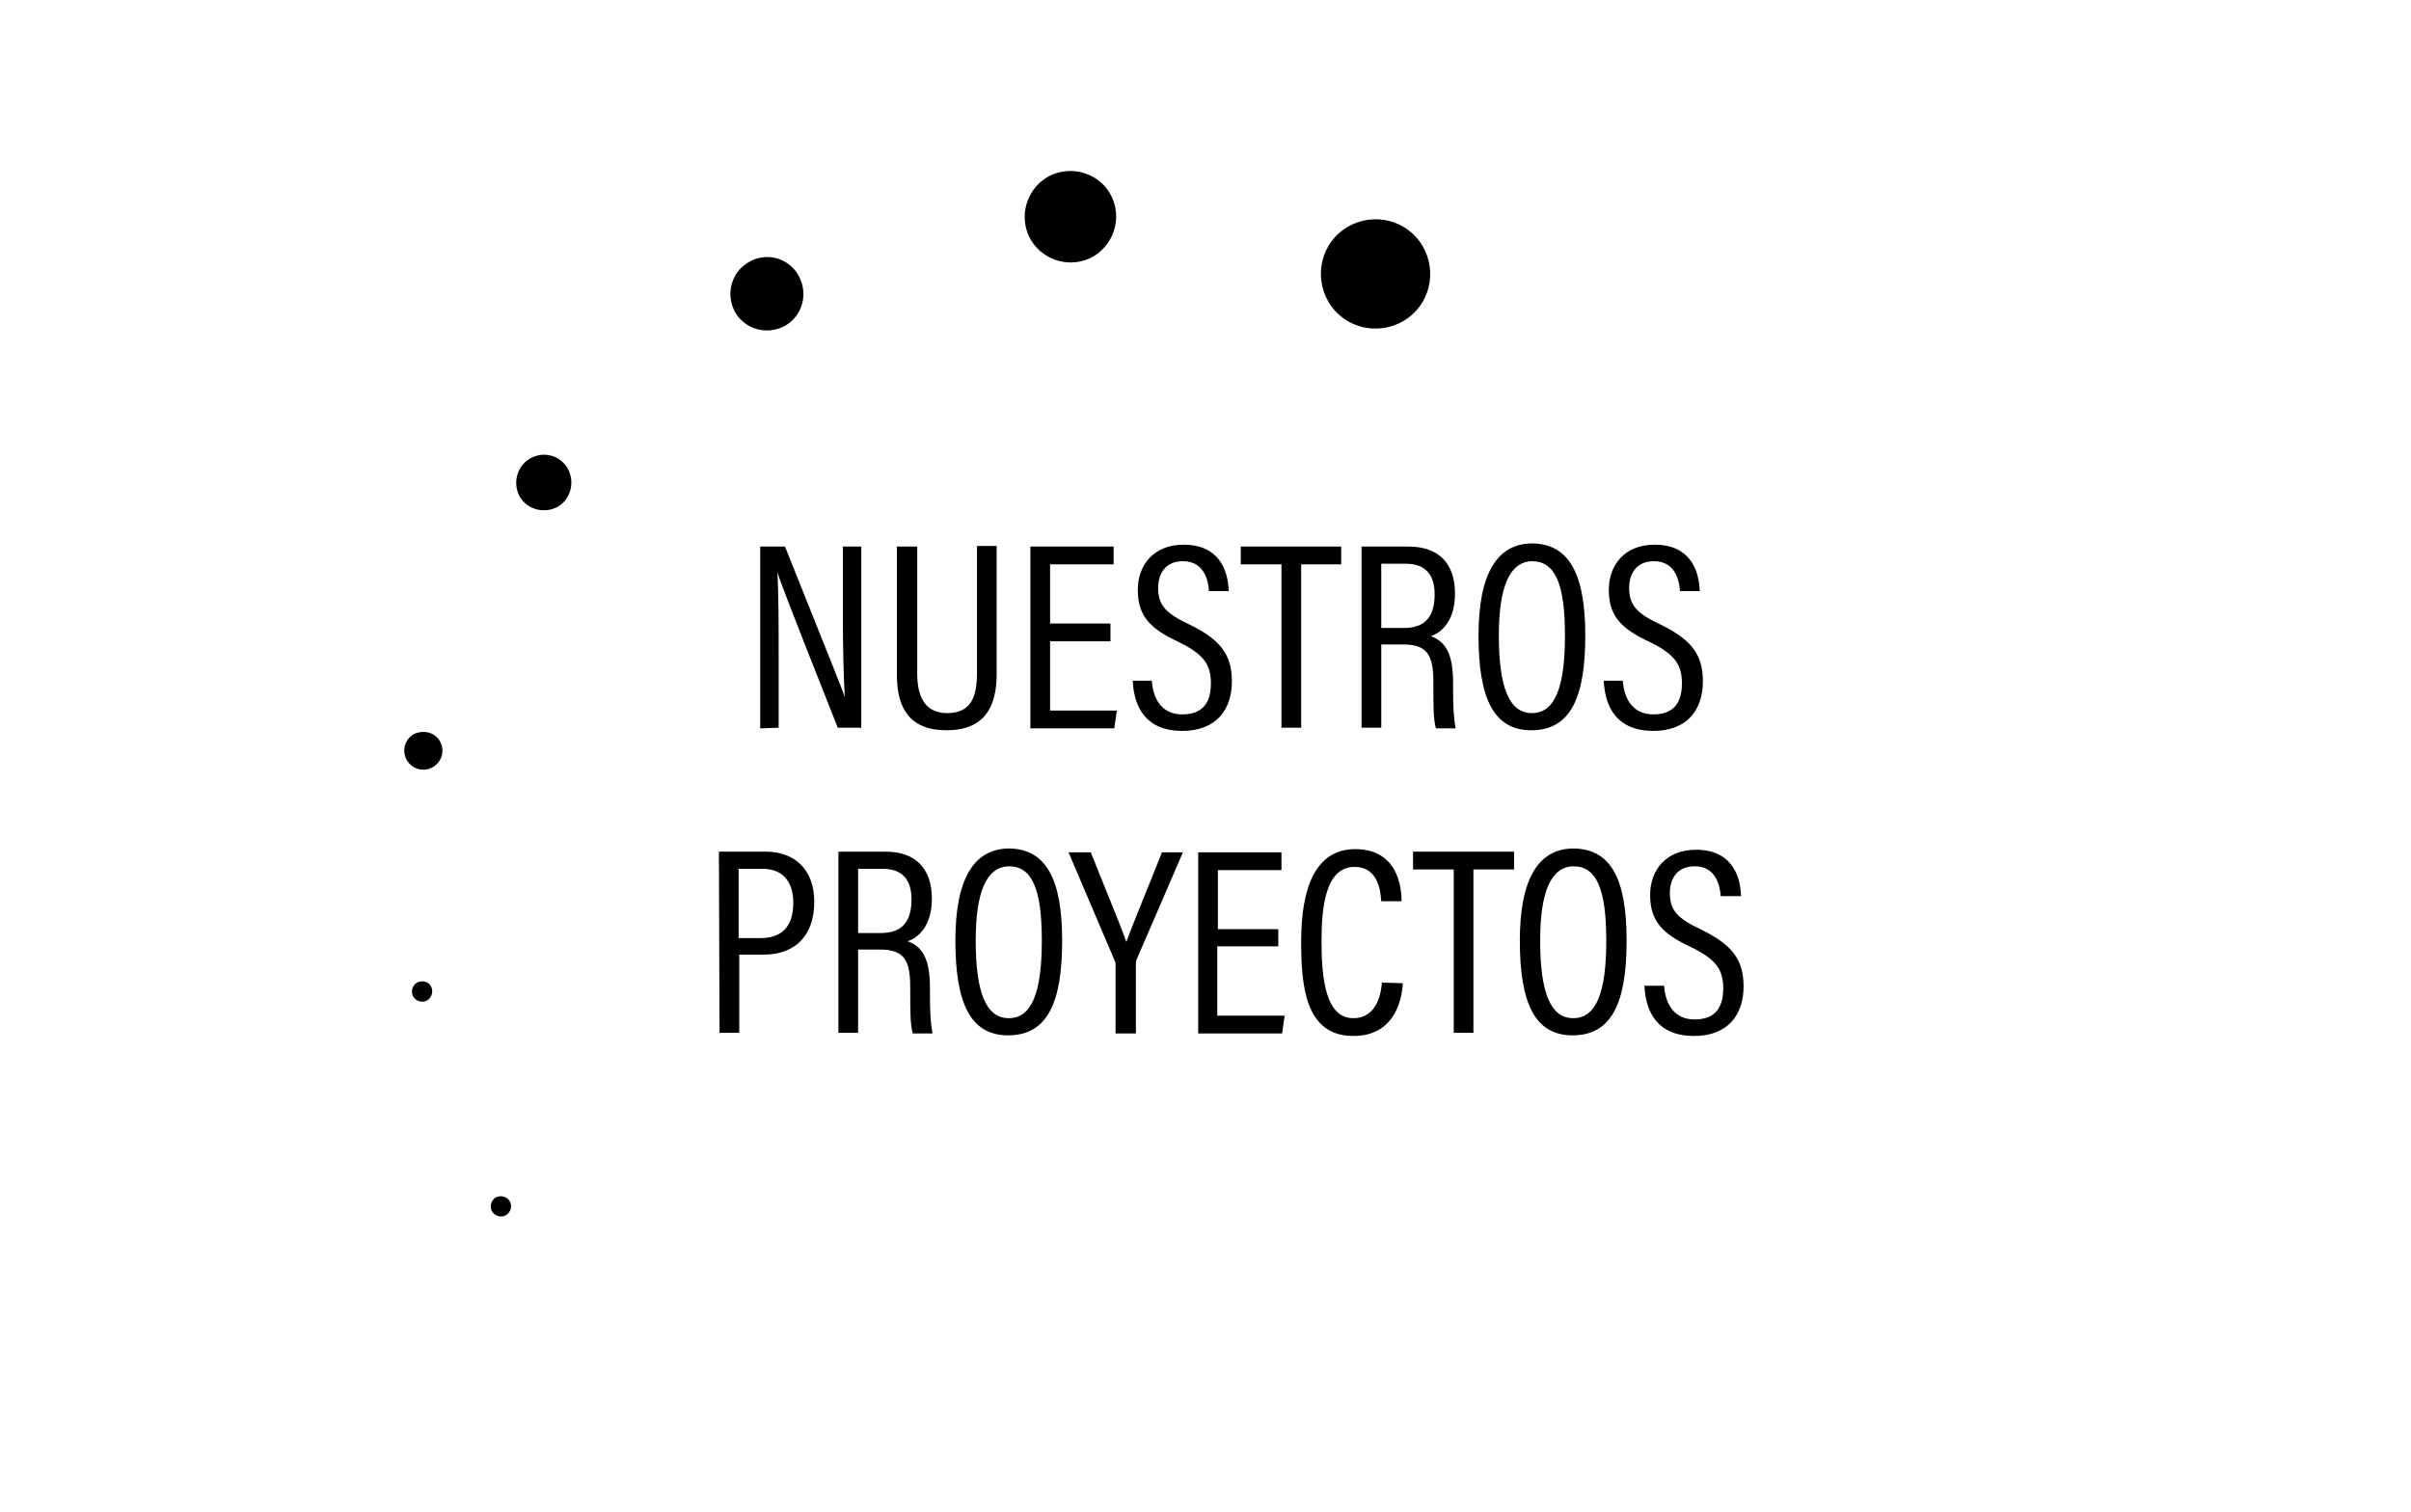 <?xml version="1.0" encoding="utf-8"?>
<!-- Generator: Adobe Illustrator 25.3.0, SVG Export Plug-In . SVG Version: 6.00 Build 0)  -->
<svg version="1.1" id="Layer_1" xmlns="http://www.w3.org/2000/svg" xmlns:xlink="http://www.w3.org/1999/xlink" x="0px" y="0px"
	 viewBox="0 0 379.3 237.9" style="enable-background:new 0 0 379.3 237.9;" xml:space="preserve">
<g id="Layer_2_1_">
</g>
<g>
	<path d="M223.8,38.7c2.4,4.1,1.1,9.4-3,11.8s-9.4,1.1-11.8-3c-2.4-4.1-1.1-9.4,3-11.8C216.1,33.3,221.4,34.6,223.8,38.7z"/>
	<path d="M174.6,30.4c2,3.4,0.9,7.8-2.5,9.9c-3.4,2-7.8,0.9-9.9-2.5c-2-3.4-0.9-7.8,2.5-9.9C168.1,25.9,172.6,27,174.6,30.4z"/>
	<path d="M125.6,43.3c1.6,2.8,0.7,6.3-2,7.9c-2.8,1.6-6.3,0.7-7.9-2c-1.6-2.8-0.7-6.3,2-7.9C120.4,39.6,124,40.5,125.6,43.3z"/>
	<path d="M89.3,73.7c1.2,2.1,0.5,4.8-1.5,6c-2.1,1.2-4.8,0.5-6-1.5c-1.2-2.1-0.5-4.8,1.5-6C85.4,70.9,88.1,71.6,89.3,73.7z"/>
	<path d="M69.2,116.6c0.8,1.4,0.4,3.2-1.1,4.1c-1.4,0.8-3.2,0.4-4.1-1.1c-0.8-1.4-0.4-3.2,1.1-4.1C66.6,114.8,68.4,115.2,69.2,116.6
		z"/>
	<path d="M80.2,189c0.4,0.7,0.2,1.7-0.6,2.2c-0.7,0.4-1.7,0.2-2.2-0.6c-0.4-0.7-0.2-1.7,0.6-2.2C78.8,188,79.8,188.3,80.2,189z"/>
	<path d="M67.8,155.2c0.4,0.7,0.2,1.7-0.6,2.2c-0.7,0.4-1.7,0.2-2.2-0.6c-0.4-0.7-0.2-1.7,0.6-2.2C66.4,154.2,67.4,154.4,67.8,155.2
		z"/>
</g>
<g>
	<path d="M119.6,114.6V86h3.9c7.9,19.8,9,22.4,9.4,23.7l0,0c-0.2-3.8-0.3-8.1-0.3-12.8V86h2.9v28.5h-3.7
		c-8.2-20.7-9.2-23.4-9.5-24.5l0,0c0.2,3.6,0.2,8.2,0.2,13.4v11.1L119.6,114.6L119.6,114.6z"/>
	<path d="M144.3,86v20c0,3.1,0.9,6.2,4.7,6.2s4.7-2.6,4.7-6.3v-20h3.1V106c0,5.2-1.9,8.9-7.9,8.9c-5.8,0-7.8-3.5-7.8-8.7V86H144.3z"
		/>
	<path d="M174.7,100.9h-9.5v10.9h10.5l-0.4,2.8h-13.2V86h13.1v2.8h-10v9.3h9.5L174.7,100.9L174.7,100.9z"/>
	<path d="M181.2,107.1c0.2,2.9,1.6,5.3,4.8,5.3c3,0,4.5-1.6,4.5-4.9c0-3-1.2-4.6-5.1-6.5c-4.5-2.1-6.4-4.1-6.4-8.2
		c0-3.9,2.5-7.1,7.2-7.1c5.5,0,7,3.9,7.1,7.3h-3.1c-0.1-1.4-0.6-4.7-4.1-4.7c-2.7,0-3.9,1.9-3.9,4.2c0,2.7,1.2,4,4.8,5.7
		c5,2.4,6.8,4.8,6.8,9c0,4.5-2.5,7.8-7.8,7.8c-5.7,0-7.6-3.7-7.8-7.9C178.2,107.1,181.2,107.1,181.2,107.1z"/>
	<path d="M201.6,88.8h-6.4V86H211v2.8h-6.3v25.7h-3.1V88.8z"/>
	<path d="M217.3,101.4v13.1h-3.1V86h7.4c4.8,0,7.3,2.7,7.3,7.4c0,4.3-2.1,6.1-3.8,6.7c2.6,0.9,3.5,3.3,3.5,7.3v1.1
		c0,2.7,0.1,4.5,0.4,6.1h-3.1c-0.4-1.3-0.4-3.8-0.4-6.2v-1c0-4.1-0.8-6-4.7-6H217.3z M217.3,98.8h3.6c3.5,0,4.8-2,4.8-5.3
		c0-2.9-1.3-4.8-4.5-4.8h-3.9L217.3,98.8L217.3,98.8z"/>
	<path d="M249.4,100c0,9.7-2.3,14.9-8.5,14.9c-5.9,0-8.3-5-8.3-14.9c0-9.7,2.9-14.5,8.5-14.5C246.9,85.6,249.4,90.4,249.4,100z
		 M235.8,100c0,8.1,1.6,12.2,5.2,12.2c3.6,0,5.2-4,5.2-12.2c0-8.3-1.6-11.7-5.2-11.7C237.5,88.4,235.8,92.3,235.8,100z"/>
	<path d="M255.3,107.1c0.2,2.9,1.6,5.3,4.8,5.3c3,0,4.5-1.6,4.5-4.9c0-3-1.2-4.6-5.1-6.5c-4.5-2.1-6.4-4.1-6.4-8.2
		c0-3.9,2.5-7.1,7.2-7.1c5.5,0,7,3.9,7.1,7.3h-3.1c-0.1-1.4-0.6-4.7-4.1-4.7c-2.7,0-3.9,1.9-3.9,4.2c0,2.7,1.2,4,4.8,5.7
		c5,2.4,6.8,4.8,6.8,9c0,4.5-2.5,7.8-7.8,7.8c-5.7,0-7.6-3.7-7.8-7.9C252.3,107.1,255.3,107.1,255.3,107.1z"/>
	<path d="M113.1,134h7.4c4.5,0,7.6,2.8,7.6,7.9c0,5.1-2.8,8.3-8,8.3h-3.8v12.3h-3.1L113.1,134L113.1,134z M116.2,147.6h3.4
		c3.4,0,5.2-1.8,5.2-5.6c0-3.2-1.6-5.3-4.8-5.3h-3.8C116.2,136.7,116.2,147.6,116.2,147.6z"/>
	<path d="M135,149.4v13.1h-3.1V134h7.4c4.8,0,7.3,2.7,7.3,7.4c0,4.3-2.1,6.1-3.8,6.7c2.6,0.9,3.5,3.3,3.5,7.3v1.1
		c0,2.7,0.1,4.5,0.4,6.1h-3.1c-0.4-1.3-0.4-3.8-0.4-6.2v-1c0-4.1-0.8-6-4.7-6L135,149.4L135,149.4z M135,146.8h3.6
		c3.5,0,4.8-2,4.8-5.3c0-2.9-1.3-4.8-4.5-4.8H135L135,146.8L135,146.8z"/>
	<path d="M167.1,148c0,9.7-2.3,14.9-8.5,14.9c-5.9,0-8.3-5-8.3-14.9c0-9.7,2.9-14.5,8.5-14.5C164.6,133.6,167.1,138.4,167.1,148z
		 M153.5,148c0,8.1,1.6,12.2,5.2,12.2c3.6,0,5.2-4,5.2-12.2c0-8.3-1.6-11.7-5.2-11.7C155.2,136.4,153.5,140.3,153.5,148z"/>
	<path d="M175.5,162.6v-10.9c0-0.3-0.1-0.5-0.2-0.7l-7.2-16.9h3.5c1.9,4.8,4.7,11.5,5.6,14.1c1-2.8,3.8-9.5,5.6-14.1h3.3l-7.3,16.9
		c-0.1,0.2-0.1,0.4-0.1,0.7v10.9H175.5z"/>
	<path d="M201,148.9h-9.5v10.9h10.6l-0.4,2.8h-13.2v-28.5h13.1v2.8h-10v9.3h9.5v2.7H201z"/>
	<path d="M220.7,154.7c-0.1,1.7-0.8,8.3-7.8,8.3c-7.6,0-8.2-8-8.2-14.9c0-8.3,2.2-14.5,8.5-14.5c6.9,0,7.3,6.4,7.3,8.2h-3.2
		c-0.1-1-0.2-5.4-4.2-5.4c-4.5,0-5.2,6.1-5.2,11.7c0,6,0.7,12.1,5,12.1c3.8,0,4.4-4.1,4.5-5.6L220.7,154.7L220.7,154.7z"/>
	<path d="M228.7,136.8h-6.4V134h15.9v2.8h-6.4v25.7h-3.1V136.8z"/>
	<path d="M255.9,148c0,9.7-2.3,14.9-8.5,14.9c-5.9,0-8.3-5-8.3-14.9c0-9.7,2.9-14.5,8.5-14.5C253.5,133.6,255.9,138.4,255.9,148z
		 M242.3,148c0,8.1,1.6,12.2,5.2,12.2c3.6,0,5.2-4,5.2-12.2c0-8.3-1.6-11.7-5.2-11.7C244,136.4,242.3,140.3,242.3,148z"/>
	<path d="M261.8,155.1c0.2,2.9,1.6,5.3,4.8,5.3c3,0,4.5-1.6,4.5-4.9c0-3-1.2-4.6-5.1-6.5c-4.5-2.1-6.4-4.1-6.4-8.2
		c0-3.9,2.5-7.1,7.2-7.1c5.5,0,7,3.9,7.1,7.3h-3.2c-0.1-1.4-0.6-4.7-4.1-4.7c-2.7,0-3.9,1.9-3.9,4.2c0,2.7,1.2,4,4.8,5.7
		c5,2.4,6.8,4.8,6.8,9c0,4.5-2.5,7.8-7.8,7.8c-5.7,0-7.6-3.7-7.8-7.9L261.8,155.1L261.8,155.1z"/>
</g>
</svg>

